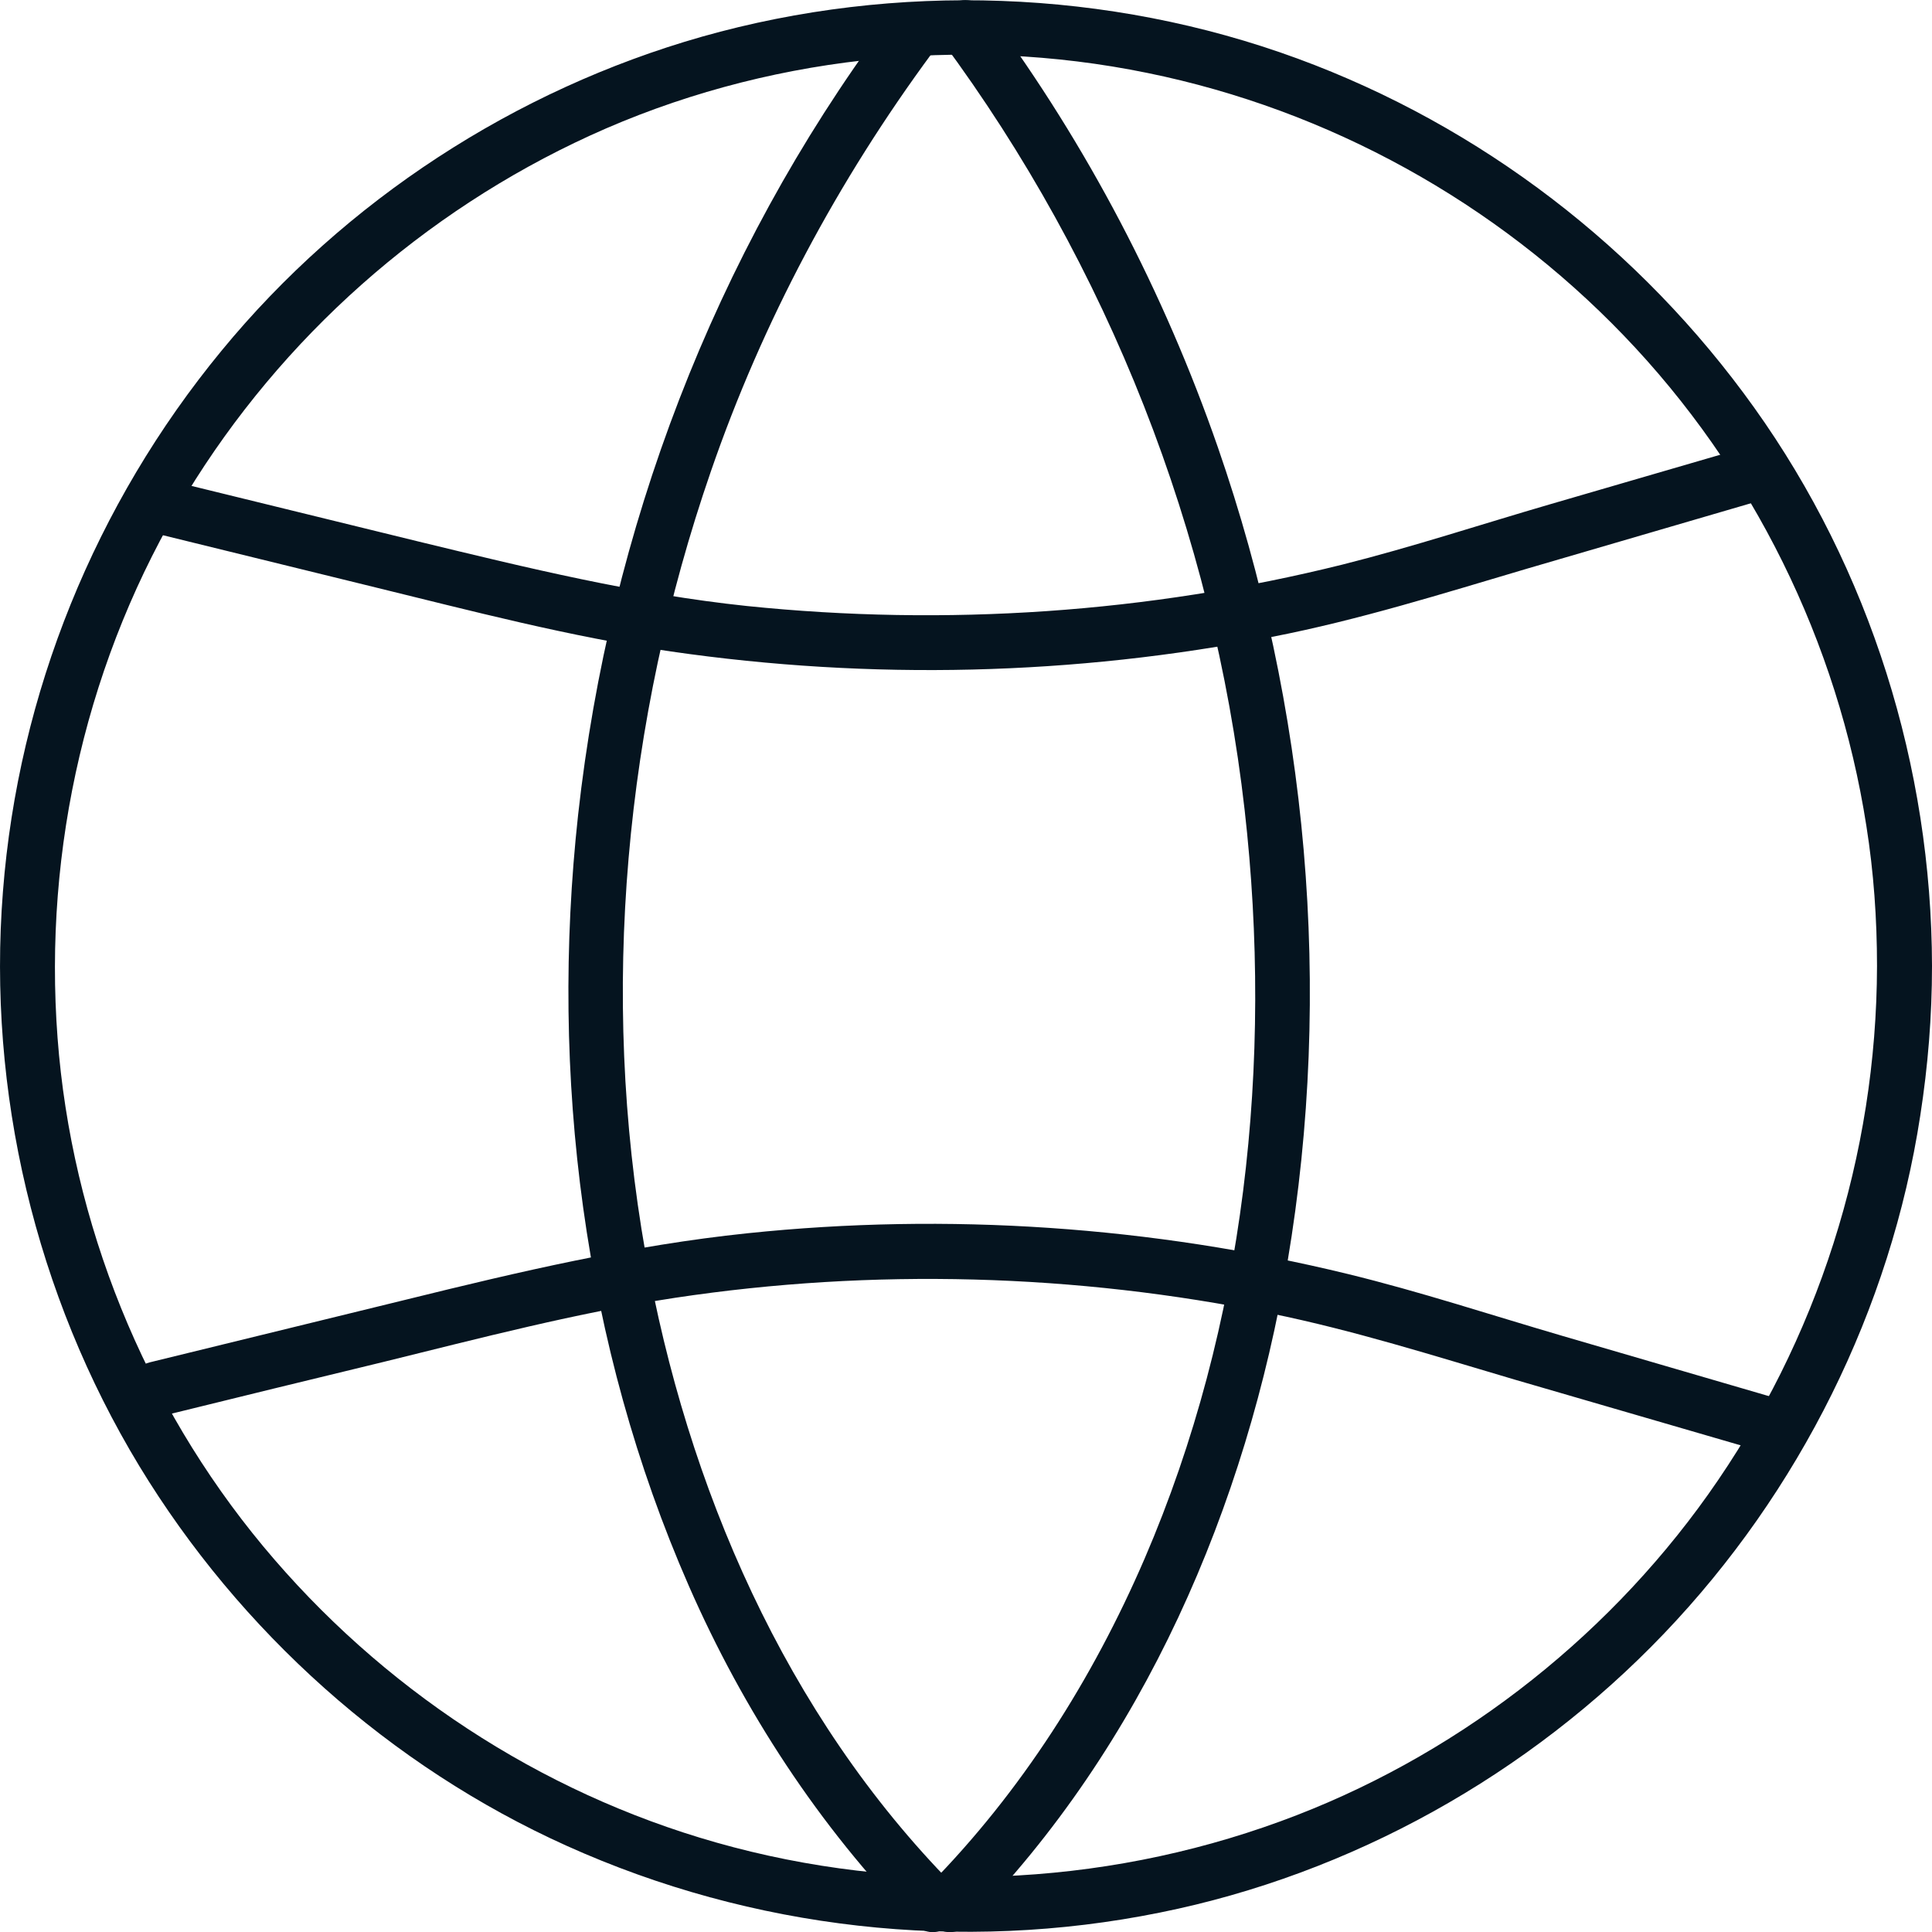 <?xml version="1.0" encoding="utf-8"?>
<!-- Generator: Adobe Illustrator 25.1.0, SVG Export Plug-In . SVG Version: 6.00 Build 0)  -->
<svg version="1.1" id="Layer_1" xmlns="http://www.w3.org/2000/svg" xmlns:xlink="http://www.w3.org/1999/xlink" x="0px" y="0px"
	 viewBox="0 0 527 527" style="enable-background:new 0 0 527 527;" xml:space="preserve">
<style type="text/css">
	.st0{fill:#05141F;}
</style>
<g>
	<g>
		<path class="st0" d="M512,263.5c-0.1,51.6-16.2,102.1-46.1,144.2c-28.7,40.4-70,72.1-116.6,89.1c-49.2,18-103.5,20.1-153.9,5.8
			c-48.3-13.7-91.5-42.2-123.6-80.8c-32.4-39-52.3-88.1-56.1-138.7c-3.9-51.8,8.2-104,35.2-148.4C76.9,92,115.5,57.8,160.9,37
			c47.2-21.6,101.4-27.5,152.1-17.1C362.5,30,408,55.2,442.9,91.5c35.2,36.6,58.4,83.7,66.2,133.8C511.1,237.9,512,250.7,512,263.5
			c0,9.7,15,9.7,15,0c-0.1-54.3-16.9-108.1-48.5-152.3C447.5,67.8,404,34.4,354,16c-51.7-19-109.5-21-162.5-6
			c-51,14.5-97.4,44.7-131.1,85.7C26,137.5,5,189.1,0.8,243.2c-4.3,54.5,8.9,110,37.2,156.7c27.4,45.1,68.4,81.9,116.6,103.6
			c50.6,22.8,107.5,29.2,161.8,18.2c52.2-10.5,100.7-37.6,137.5-76.1c36.9-38.6,61.8-88.4,69.9-141.3c2.1-13.5,3.2-27.1,3.2-40.8
			C527,253.8,512,253.8,512,263.5z"/>
	</g>
</g>
<g>
	<g>
		<path class="st0" d="M241.4,6.7c-46.6,62.9-75.1,137.8-83.7,215.5c-7.8,71.1,1.4,144.7,30.2,210.4c14.9,34,35.5,65.6,61.5,92.2
			c6.8,6.9,17.4-3.7,10.6-10.6c-45.8-46.5-72.6-108.7-83.9-172.3c-12.6-71-5.7-145.3,17.8-213.3c14.1-40.9,34.7-79.4,60.4-114.2
			c2.4-3.3,0.5-8.3-2.7-10.3C247.9,1.7,243.8,3.5,241.4,6.7L241.4,6.7z"/>
	</g>
</g>
<g>
	<g>
		<path class="st0" d="M257,11.3c45.3,61.1,73.9,134,82.5,209.6c7.8,68.7,0.2,140.5-27.3,204.3c-14.2,32.9-33.6,63.5-58.7,89
			c-6.8,6.9,3.8,17.5,10.6,10.6c47.8-48.6,75.9-114,87.1-180.6c12.5-74.1,5.6-151.3-19-222.2C317.5,79.7,296.6,39.7,270,3.7
			c-2.4-3.3-6.5-4.8-10.3-2.7C256.5,2.8,254.6,8,257,11.3L257,11.3z"/>
	</g>
</g>
<g>
	<g>
		<path class="st0" d="M40.8,145.1c20.2,5,40.5,9.9,60.7,14.9c27,6.6,53.9,13.7,81.5,17.7c54.5,7.9,110,6.6,164.1-4
			c23.6-4.6,46.5-11.8,69.5-18.6c22.1-6.5,44.3-12.9,66.4-19.4c9.2-2.7,5.3-17.2-4-14.5c-18.7,5.4-37.3,10.9-56,16.3
			c-18.9,5.5-37.7,11.7-56.8,16.5c-53,13.2-108.2,16.9-162.5,11.3c-30.4-3.2-59.9-10.4-89.6-17.6c-23.1-5.7-46.3-11.3-69.4-17
			C35.4,128.3,31.4,142.8,40.8,145.1L40.8,145.1z"/>
	</g>
</g>
<g>
	<g>
		<path class="st0" d="M44.8,386.1c19.9-4.9,39.9-9.8,59.8-14.6c26.4-6.5,52.7-13.4,79.6-17.5c53.8-8.1,109.3-6.6,162.6,4.3
			c22.5,4.6,44.3,11.5,66.3,18c22,6.4,44,12.8,66,19.2c9.3,2.7,13.3-11.8,4-14.5c-19-5.5-37.9-11.1-56.9-16.6
			c-19.5-5.7-38.9-12.1-58.6-16.9c-53.4-13-109.1-16.8-163.7-11.1c-31.7,3.3-62.3,10.5-93.1,18.1c-23.3,5.7-46.6,11.4-69.9,17.1
			C31.4,374,35.4,388.4,44.8,386.1L44.8,386.1z"/>
	</g>
</g>
</svg>
